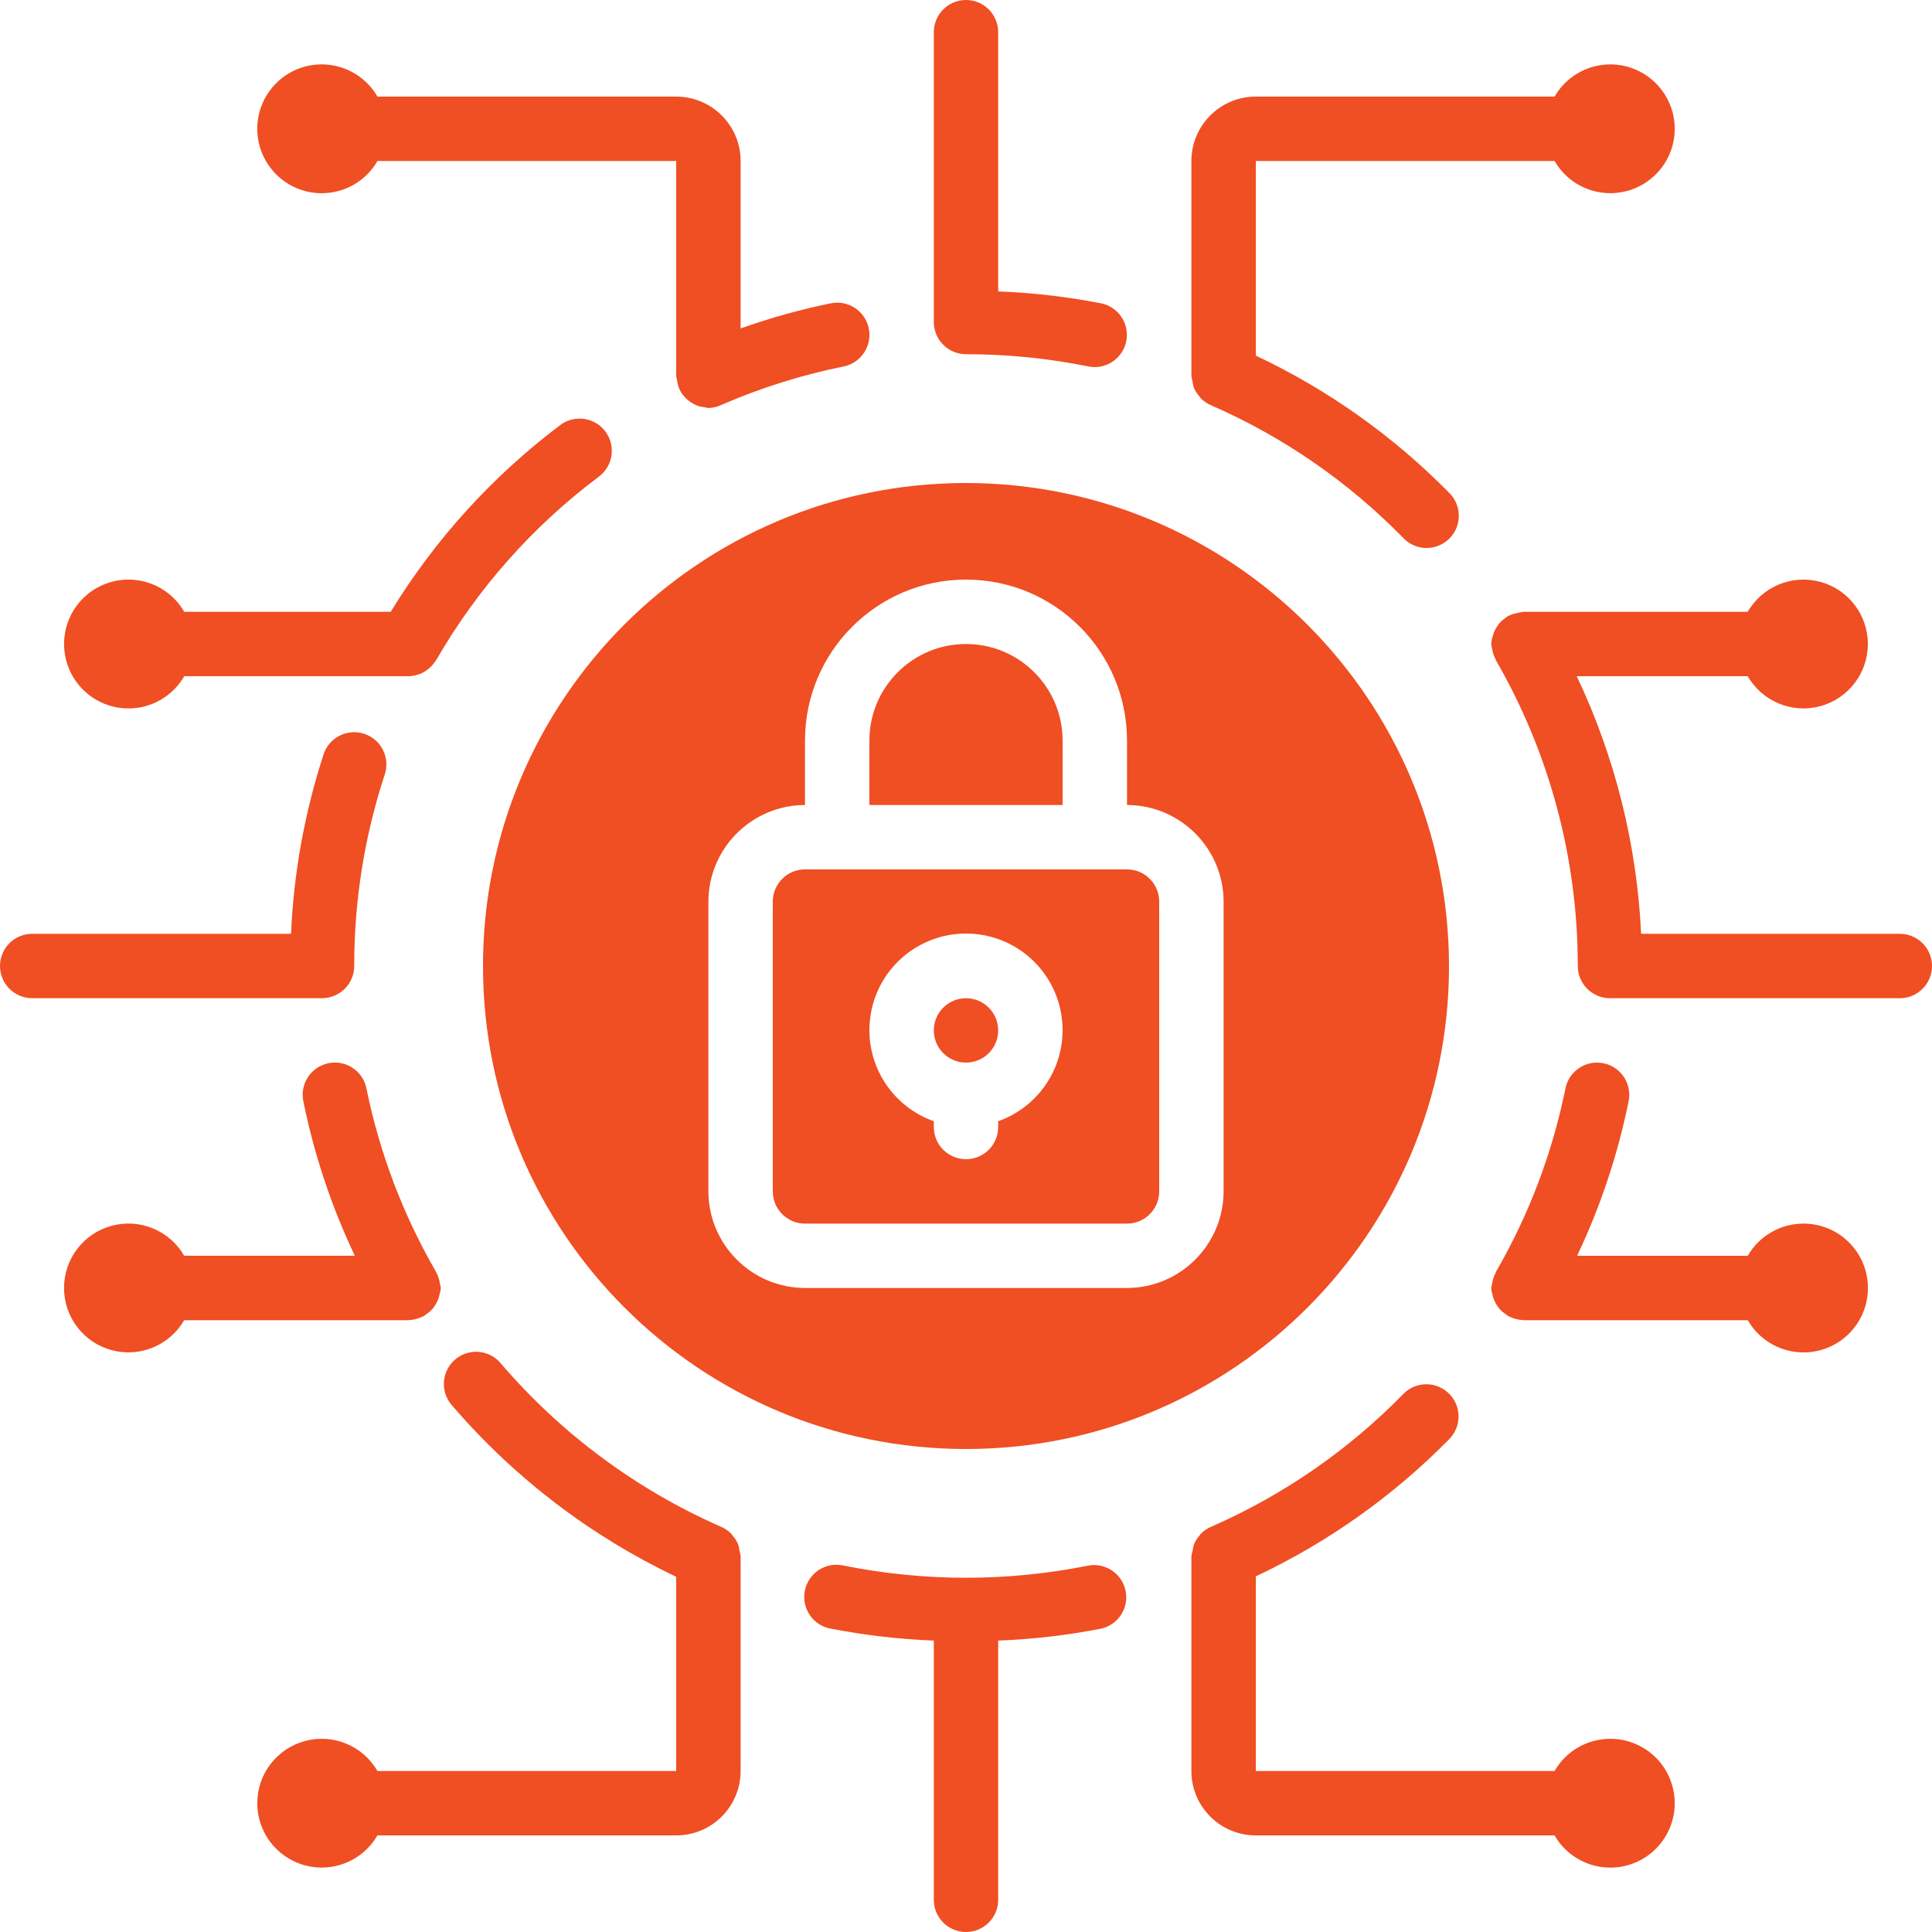 <svg width="50" height="50" viewBox="0 0 50 50" fill="none" xmlns="http://www.w3.org/2000/svg">
<g clip-path="url(#clip0_169_3981)">
<path d="M27.5 19.167C27.5 17.786 26.381 16.667 25 16.667C23.619 16.667 22.5 17.786 22.5 19.167V20.833H27.5V19.167Z" fill="#F04E23"/>
<path d="M29.167 22.5H20.833C20.373 22.5 20 22.873 20 23.333V30.833C20 31.294 20.373 31.667 20.833 31.667H29.167C29.627 31.667 30 31.294 30 30.833V23.333C30 22.873 29.627 22.5 29.167 22.5ZM25.833 29.017V29.167C25.833 29.627 25.46 30 25 30C24.54 30 24.167 29.627 24.167 29.167V29.017C23.019 28.611 22.33 27.437 22.536 26.237C22.742 25.037 23.782 24.16 25 24.16C26.218 24.16 27.258 25.037 27.464 26.237C27.67 27.437 26.981 28.611 25.833 29.017Z" fill="#F04E23"/>
<path d="M25 12.5C18.096 12.5 12.5 18.096 12.5 25C12.5 31.904 18.096 37.5 25 37.5C31.904 37.5 37.5 31.904 37.5 25C37.492 18.1 31.9 12.508 25 12.5ZM31.667 30.833C31.663 32.212 30.546 33.329 29.167 33.333H20.833C19.454 33.329 18.337 32.212 18.333 30.833V23.333C18.337 21.954 19.454 20.837 20.833 20.833V19.167C20.833 16.866 22.699 15 25 15C27.301 15 29.167 16.866 29.167 19.167V20.833C30.546 20.837 31.663 21.954 31.667 23.333V30.833Z" fill="#F04E23"/>
<path d="M25 27.5C25.46 27.5 25.833 27.127 25.833 26.667C25.833 26.207 25.46 25.834 25 25.834C24.54 25.834 24.167 26.207 24.167 26.667C24.167 27.127 24.54 27.5 25 27.5Z" fill="#F04E23"/>
<path d="M8.333 5C8.926 4.998 9.473 4.681 9.768 4.167H17.5V9.727C17.5 9.76 17.516 9.793 17.52 9.826C17.529 9.912 17.551 9.996 17.586 10.076C17.62 10.15 17.667 10.219 17.723 10.278C17.75 10.309 17.781 10.336 17.813 10.362C17.854 10.395 17.898 10.425 17.944 10.45C17.983 10.471 18.023 10.49 18.064 10.505C18.124 10.524 18.185 10.536 18.248 10.542C18.275 10.549 18.303 10.555 18.331 10.559C18.45 10.557 18.568 10.528 18.675 10.476C19.69 10.036 20.749 9.703 21.833 9.484C22.285 9.392 22.576 8.952 22.484 8.5C22.392 8.049 21.951 7.758 21.5 7.85C20.708 8.012 19.928 8.229 19.167 8.5V4.167C19.167 3.246 18.421 2.5 17.5 2.5H9.768C9.363 1.799 8.513 1.49 7.752 1.768C6.992 2.046 6.541 2.831 6.685 3.628C6.828 4.425 7.524 5.004 8.333 5Z" fill="#F04E23"/>
<path d="M41.667 45C41.074 45.002 40.527 45.319 40.232 45.834H32.5V40.796C34.363 39.919 36.056 38.718 37.5 37.25C37.714 37.038 37.797 36.728 37.717 36.438C37.638 36.149 37.409 35.924 37.117 35.85C36.826 35.777 36.517 35.866 36.31 36.084C34.895 37.53 33.215 38.691 31.363 39.504C31.251 39.549 31.15 39.617 31.067 39.705C31.058 39.715 31.053 39.728 31.044 39.74C30.983 39.808 30.934 39.885 30.898 39.969C30.882 40.022 30.871 40.076 30.866 40.13C30.85 40.177 30.84 40.226 30.833 40.275V40.29V45.834C30.833 46.754 31.58 47.5 32.5 47.5H40.232C40.637 48.202 41.487 48.51 42.248 48.232C43.008 47.954 43.459 47.169 43.315 46.372C43.172 45.575 42.477 44.996 41.667 45Z" fill="#F04E23"/>
<path d="M3.333 18.334C3.926 18.332 4.473 18.014 4.768 17.5H10.575H10.598C10.68 17.495 10.761 17.479 10.838 17.451C10.875 17.439 10.911 17.425 10.945 17.408C10.989 17.384 11.031 17.356 11.07 17.324C11.14 17.271 11.201 17.207 11.25 17.134C11.261 17.118 11.275 17.106 11.285 17.089C12.354 15.235 13.787 13.617 15.5 12.334C15.738 12.155 15.863 11.863 15.827 11.567C15.792 11.272 15.601 11.017 15.327 10.9C15.054 10.784 14.738 10.822 14.5 11C12.746 12.321 11.257 13.961 10.111 15.834H4.768C4.363 15.132 3.513 14.823 2.752 15.102C1.992 15.38 1.541 16.165 1.685 16.962C1.828 17.759 2.523 18.338 3.333 18.334Z" fill="#F04E23"/>
<path d="M46.667 31.667C46.074 31.669 45.527 31.986 45.232 32.5H40.815C41.421 31.226 41.868 29.883 42.148 28.5C42.24 28.049 41.949 27.608 41.498 27.517C41.047 27.424 40.606 27.716 40.514 28.167C40.176 29.837 39.568 31.442 38.714 32.917V32.928C38.664 33.016 38.632 33.112 38.617 33.213C38.617 33.222 38.617 33.23 38.612 33.239C38.603 33.27 38.597 33.302 38.592 33.334C38.597 33.399 38.61 33.464 38.63 33.526C38.63 33.537 38.63 33.548 38.637 33.559C38.663 33.648 38.704 33.733 38.759 33.809C38.767 33.821 38.774 33.834 38.783 33.845C38.84 33.915 38.907 33.974 38.983 34.022C38.997 34.031 39.005 34.045 39.019 34.054C39.033 34.062 39.039 34.061 39.048 34.066C39.085 34.085 39.124 34.101 39.163 34.114C39.241 34.142 39.322 34.158 39.404 34.162C39.412 34.162 39.417 34.166 39.425 34.166H45.232C45.636 34.868 46.487 35.177 47.248 34.899C48.008 34.621 48.459 33.836 48.316 33.039C48.172 32.241 47.477 31.663 46.667 31.667Z" fill="#F04E23"/>
<path d="M30.833 9.71V9.725C30.838 9.774 30.848 9.823 30.863 9.87C30.868 9.925 30.879 9.978 30.895 10.031C30.931 10.115 30.98 10.192 31.041 10.26C31.05 10.271 31.055 10.285 31.064 10.295C31.147 10.383 31.247 10.451 31.359 10.496C33.212 11.307 34.891 12.467 36.307 13.912C36.512 14.136 36.823 14.23 37.117 14.158C37.412 14.086 37.645 13.86 37.724 13.567C37.804 13.274 37.718 12.961 37.5 12.75C36.056 11.282 34.363 10.081 32.5 9.204V4.167H40.232C40.609 4.82 41.378 5.138 42.106 4.943C42.835 4.748 43.342 4.088 43.342 3.333C43.342 2.579 42.835 1.919 42.106 1.723C41.378 1.528 40.609 1.847 40.232 2.5H32.5C31.58 2.5 30.833 3.246 30.833 4.167V9.709V9.71Z" fill="#F04E23"/>
<path d="M19.167 40.289V40.275C19.161 40.228 19.152 40.182 19.139 40.136C19.133 40.08 19.122 40.024 19.105 39.97C19.07 39.887 19.021 39.811 18.962 39.744C18.951 39.731 18.946 39.717 18.935 39.705C18.852 39.617 18.751 39.548 18.639 39.504C16.458 38.541 14.52 37.102 12.967 35.292C12.777 35.057 12.473 34.944 12.175 34.997C11.877 35.05 11.631 35.261 11.533 35.547C11.434 35.834 11.499 36.151 11.702 36.376C13.304 38.241 15.279 39.751 17.5 40.807V45.833H9.768C9.391 45.18 8.622 44.861 7.894 45.057C7.165 45.252 6.658 45.912 6.658 46.666C6.658 47.421 7.165 48.081 7.894 48.276C8.622 48.472 9.391 48.153 9.768 47.5H17.5C18.421 47.5 19.167 46.754 19.167 45.833V40.289Z" fill="#F04E23"/>
<path d="M28.167 40.517C26.076 40.937 23.924 40.937 21.833 40.517C21.538 40.449 21.23 40.547 21.028 40.771C20.825 40.996 20.761 41.313 20.859 41.599C20.957 41.885 21.202 42.096 21.5 42.149C22.38 42.32 23.271 42.423 24.167 42.458V49.167C24.167 49.627 24.54 50 25 50C25.46 50 25.833 49.627 25.833 49.167V42.458C26.729 42.424 27.62 42.32 28.5 42.149C28.941 42.048 29.221 41.614 29.13 41.17C29.04 40.727 28.612 40.437 28.167 40.517Z" fill="#F04E23"/>
<path d="M25 9.167C26.063 9.166 27.124 9.273 28.167 9.483C28.221 9.495 28.277 9.5 28.333 9.5C28.76 9.498 29.116 9.175 29.159 8.75C29.202 8.326 28.918 7.938 28.5 7.851C27.62 7.68 26.729 7.576 25.833 7.542V0.833C25.833 0.373 25.46 0 25 0C24.54 0 24.167 0.373 24.167 0.833V8.333C24.167 8.794 24.54 9.167 25 9.167Z" fill="#F04E23"/>
<path d="M10.575 34.167C10.582 34.167 10.588 34.162 10.595 34.162C10.678 34.159 10.76 34.142 10.838 34.113C10.876 34.1 10.914 34.085 10.951 34.067C10.96 34.062 10.971 34.06 10.98 34.054C10.989 34.048 11.003 34.031 11.017 34.022C11.092 33.975 11.159 33.916 11.215 33.847C11.225 33.834 11.234 33.82 11.242 33.807C11.296 33.731 11.337 33.646 11.363 33.557C11.363 33.544 11.367 33.532 11.37 33.519C11.39 33.459 11.403 33.397 11.408 33.333C11.404 33.302 11.398 33.271 11.389 33.24C11.389 33.229 11.389 33.219 11.383 33.207C11.369 33.11 11.337 33.015 11.289 32.929L11.285 32.916C10.431 31.441 9.822 29.836 9.483 28.166C9.391 27.715 8.951 27.424 8.5 27.516C8.049 27.608 7.758 28.048 7.85 28.499C8.13 29.882 8.578 31.225 9.183 32.499H4.767C4.389 31.846 3.621 31.527 2.892 31.723C2.163 31.918 1.657 32.578 1.657 33.332C1.657 34.087 2.163 34.747 2.892 34.942C3.621 35.138 4.389 34.819 4.767 34.166L10.575 34.167Z" fill="#F04E23"/>
<path d="M49.167 24.167H42.472C42.363 21.856 41.797 19.59 40.806 17.5H45.23C45.607 18.153 46.376 18.472 47.105 18.277C47.833 18.081 48.34 17.421 48.34 16.667C48.34 15.912 47.833 15.252 47.105 15.057C46.376 14.862 45.607 15.18 45.23 15.834H39.425C39.409 15.834 39.397 15.842 39.382 15.842C39.333 15.847 39.286 15.857 39.239 15.871C39.171 15.884 39.104 15.907 39.042 15.938C39.035 15.938 39.027 15.938 39.019 15.946C39.012 15.954 38.998 15.969 38.983 15.978C38.907 16.025 38.84 16.085 38.783 16.154C38.774 16.166 38.767 16.178 38.759 16.191C38.704 16.267 38.663 16.351 38.637 16.441C38.637 16.452 38.637 16.463 38.63 16.474C38.609 16.536 38.597 16.601 38.592 16.667C38.596 16.699 38.602 16.73 38.61 16.762C38.61 16.771 38.614 16.779 38.616 16.788C38.63 16.889 38.663 16.985 38.712 17.073V17.084C40.102 19.491 40.834 22.221 40.833 25C40.833 25.46 41.206 25.834 41.667 25.834H49.167C49.627 25.834 50 25.46 50 25C50 24.54 49.627 24.167 49.167 24.167Z" fill="#F04E23"/>
<path d="M9.167 25C9.165 23.316 9.432 21.643 9.957 20.043C10.05 19.761 9.986 19.45 9.787 19.227C9.589 19.006 9.287 18.906 8.996 18.967C8.704 19.028 8.467 19.24 8.374 19.523C7.885 21.025 7.601 22.588 7.532 24.167H0.833C0.373 24.167 0 24.54 0 25C0 25.46 0.373 25.833 0.833 25.833H8.333C8.794 25.833 9.167 25.46 9.167 25Z" fill="#F04E23"/>
</g>
<defs>
<clipPath id="clip0_169_3981">
<rect width="50" height="50" fill="white"/>
</clipPath>
</defs>
</svg>
